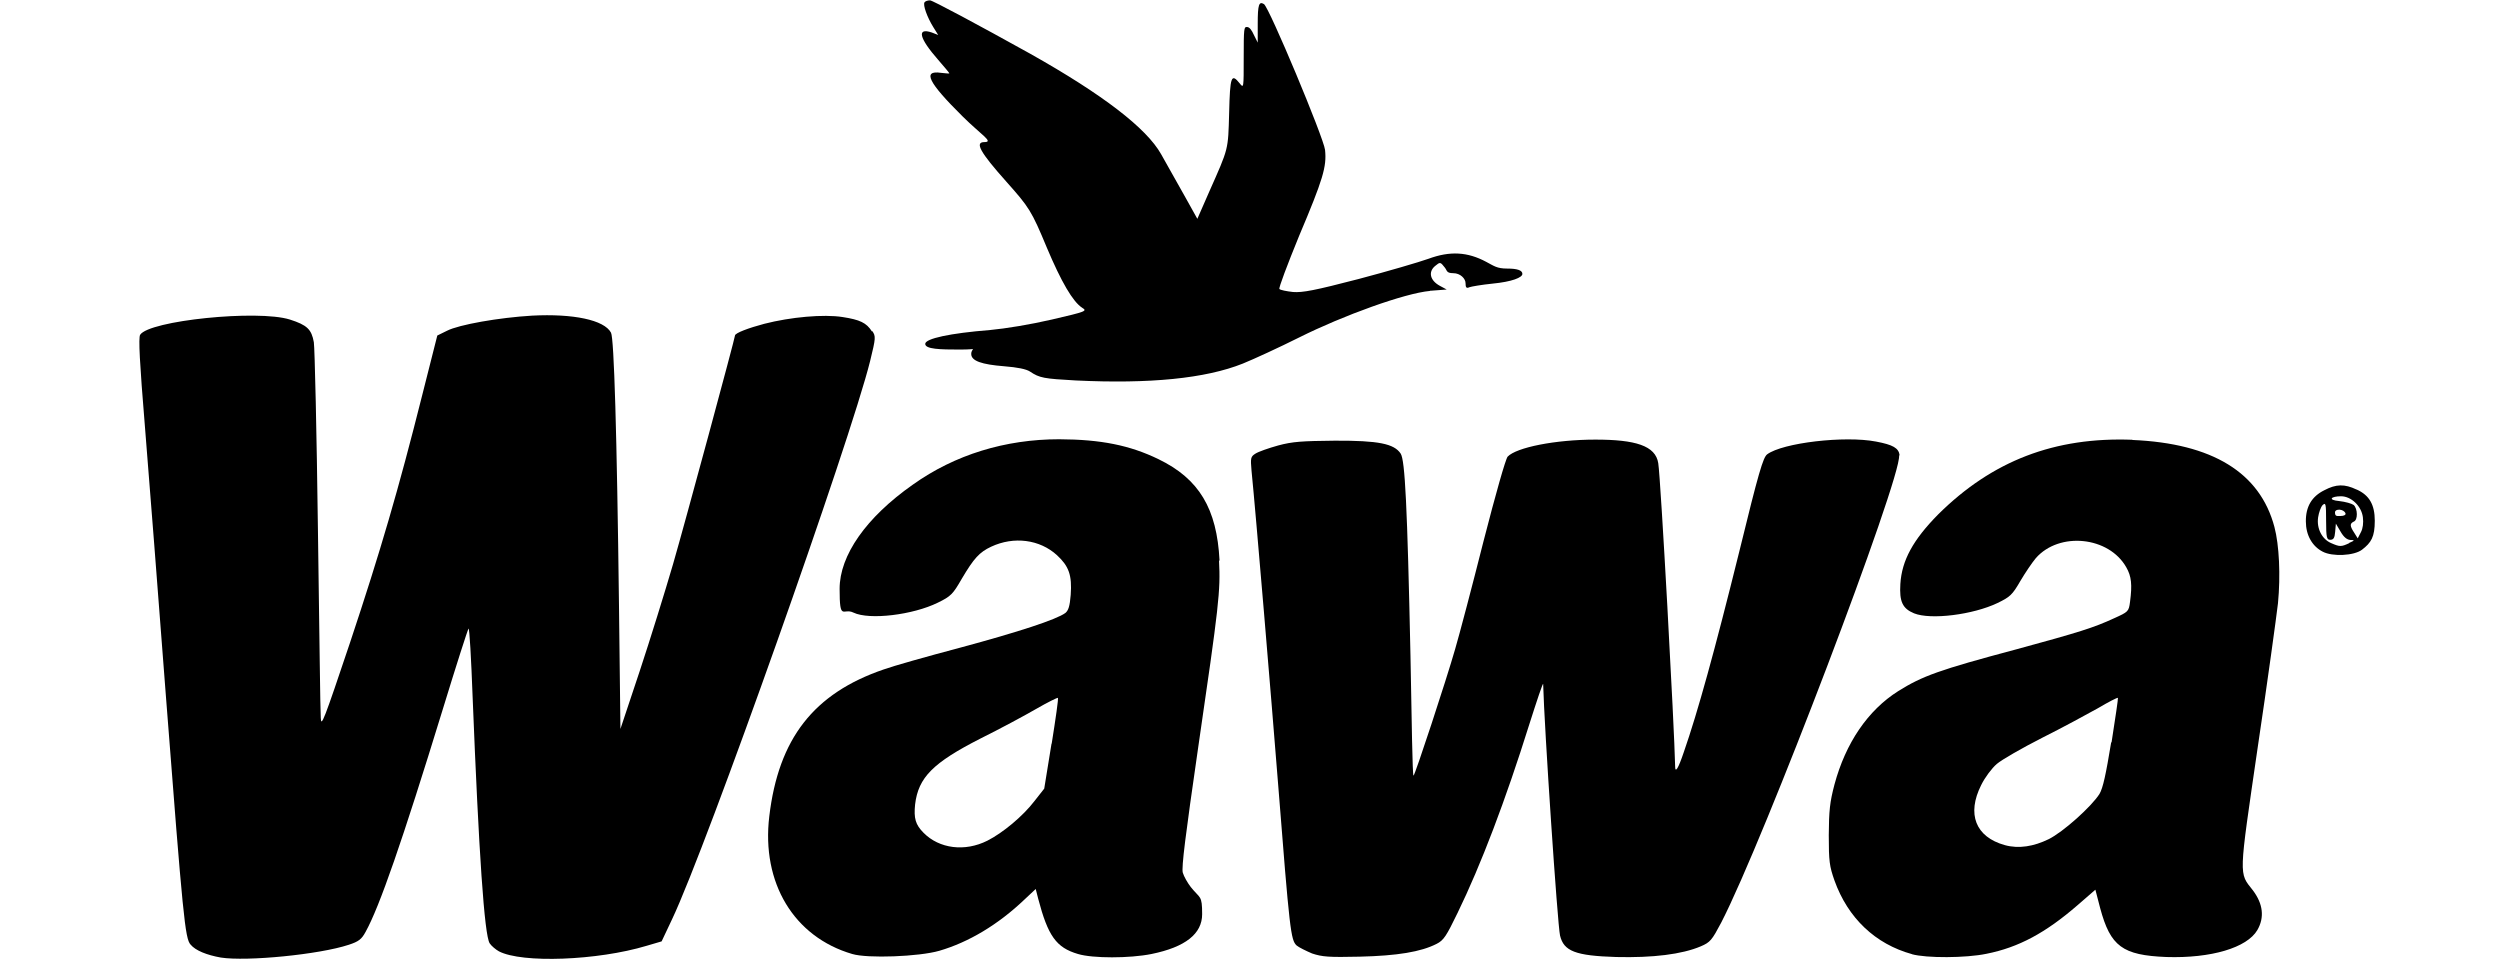 <svg viewBox="0 0 1407.5 540" version="1.1" xmlns="http://www.w3.org/2000/svg" id="Layer_1">
  
  <path d="M805.1,163.7h.2c0,0,9.2-.7,9.2-.7l-3.9-2.1c-5.5-3-6.6-7.8-2.7-11.1,2.9-2.4,3-2.4,5.5.8,1.4,1.7.8,3.2,4.8,3.2s6.9,3.1,6.9,5.6.5,3.1,2.2,2.3c1.1-.4,6.9-1.4,12.8-2,11.4-1.1,17-3.5,17-5.5s-2.8-3-8.6-3-7.4-1.5-11.8-3.8c-10.5-5.6-20.3-6.2-32.5-1.7-5,1.8-22.7,7-39.4,11.4-24.6,6.4-31.4,7.7-36.8,7.3-3.6-.4-7.2-1.1-7.7-1.7-.5-.5,4.4-13.5,11.1-29.9,13.5-31.9,15.6-39,14.6-48.4-.7-6.7-31.5-80.4-34.4-82.1-2.8-1.7-3.5.3-3.5,11v10.7l-2.2-4.4c-1.1-2.4-2.3-4.4-3.9-4.4s-1.8.4-1.8,17.4,0,17.2-2.2,14.4c-4.8-6-5.5-4.1-6,16.6-.6,21.2-.2,19.5-11.2,44.3l-6.7,15.3-6.4-11.5c-3.5-6.3-9.9-17.5-14-24.9-8.2-14.6-32.7-33.5-73.6-56.5-29.7-16.5-55.1-30.1-56.5-30.1s-2.7.5-3.1,1.1c-1,1.5,1.5,8.4,4.9,13.9l2.8,4.5-3.6-1.4c-8.6-2.9-7.2,3.1,3.6,15.4,3.5,4,6.3,7.4,6.3,7.6s-2.1,0-4.8-.3c-10.5-1.5-7.2,5.3,12.3,24.6,10.5,10.4,17.7,14.4,12.2,14.4s-2.6,5.5,12.3,22.2c13,14.6,14.2,16.4,22.9,37.3,8.1,19.2,14.6,30.4,19.9,33.8,2.9,1.8,2.3,2.1-17.1,6.6-12.1,2.8-26.1,5.1-34.8,5.9-22.5,1.8-36.5,4.8-36.5,7.8s8.4,3.2,19.5,3.2,6.4-1.4,6.4,2.5,5.9,5.9,18.5,6.9c7.6.6,12.5,1.6,14.6,3,5.4,3.6,7.7,4,25.8,5,41.5,2,73-1.1,94-9.5,6.2-2.5,20.5-9.1,31.7-14.7,25-12.5,59.5-24.9,73.6-26.2Z"></path>
  <path d="M1200.7,247.6h0c-43.9-1.7-79.1,11.8-109.6,42.1-14,14.2-20.4,25.8-21.2,39.1-.6,9.9,1.2,13.8,7.7,16.5,9.4,3.8,33.2.8,47-5.8,7-3.4,8.3-4.5,12.8-12.3,2.7-4.6,6.7-10.5,8.8-13,13.2-15,41.1-12.2,50.9,5.2,2.9,5,3.4,9.8,2.1,19.5-.7,5.4-1,5.6-9,9.2-11.5,5.3-19.1,7.7-55.1,17.5-43.5,11.6-52.8,15-66.4,23.5-17.1,10.8-29.6,29.2-35.9,52.6-2.6,9.9-3.1,14.6-3.2,28.5,0,14.8.4,17.5,3.2,25.5,7.6,21.2,23,35.8,43.7,41.5h-.2c8.3,2.3,30.5,2.2,42-.2,18.2-3.6,33.4-11.8,51.5-27.5l9.9-8.6,2.7,10.4c5.8,21.5,12.5,26.5,37.3,27.5,25.1.8,45.4-5.2,51.2-15.2,4.1-7.1,3.2-14.7-2.5-22.3-8-10.2-8.1-6.4,2.7-80.6,5.5-36.8,10.5-73.4,11.4-81.1,1.5-15.6.7-32.7-2-42.9-8.1-30.6-34.9-47.1-80-49ZM1188.6,417.9h0c-3,18.2-4.6,25.7-6.6,29.1-4.5,7.1-20.5,21.5-28.7,25.5s-16.7,5.5-24.6,3.3c-16.5-4.6-21.5-17.5-13.3-33.8,2.1-4.3,6-9.5,8.8-11.9s14.3-9,25.5-14.7c11.2-5.6,25.2-13.2,31.3-16.6,5.9-3.5,11.1-6.2,11.4-5.9.2.3-1.5,11.5-3.6,25.1Z"></path>
  <path d="M490.9,186.6h0c-3.1-4.9-6.8-6.6-16.5-8.1-10.7-1.7-29.3,0-44.1,3.8-8.7,2.3-16.5,5.2-16.5,6.6s-28,105-34.9,128.8c-4.5,15.4-12.9,42.5-18.8,60.3l-10.8,32.4-.8-68.9c-1.2-98.5-2.8-151-4.5-154.2-3.8-7.2-21.4-10.8-44.4-9.6-18.7,1.1-41.3,5.1-47.9,8.5l-5.5,2.7-8.4,33.2c-13.5,53.7-23.5,87.9-40.7,139.6-14.8,44.1-16.3,48-16.5,42.5-.3-3.4-.8-50.9-1.6-105.8-.7-54.7-1.8-102.4-2.3-105.7-1.3-7.3-3.8-9.7-13.5-12.8-18.2-5.7-79.3.6-84.3,8.6-1,1.6-.3,15.4,2.7,51.7,2.2,27.3,7.6,96.1,11.9,152.9,9.5,123.2,10.7,135.4,13.8,138.7,2.8,3.4,9.2,5.9,17,7.3,14.7,2.3,55.5-1.7,72.1-7.2,5.5-1.8,7.2-3.1,9.4-7.2,7.8-14,20.6-50.8,43.5-125.4,7.5-24.5,14-44.8,14.5-45.4.5-.5,1.5,17,2.3,38.7,3.5,87.8,6.6,133.9,9.6,138.5,1,1.5,3.4,3.5,5.2,4.5,13,6.8,55.5,5.2,83.1-3.1l8.5-2.5,5.9-12.5c19.5-41,100.5-269.7,111.5-314.3,3.2-13,3.2-13.9,1.2-16.8Z"></path>
  <path d="M686.6,315.6h0c-1.5-29.3-11.5-46-34.4-57.1-16.1-7.8-32.3-11.1-55.9-11.2-30.3,0-58.7,8.7-82.3,25.5-26.4,18.5-41.3,39.9-41.3,58.7s2,10.5,7.8,13.4c9,4.3,33.5,1.3,47.5-5.6,7.4-3.6,8.5-4.8,13.5-13.5,6.8-11.5,9.9-14.9,16.5-18,12.8-6,27.4-4.1,37.1,4.8,6.7,6.2,8.5,11.3,7.7,22.3-.5,6.4-1.3,8.8-3,10.2-5,3.7-26.4,10.7-59.1,19.5-18.9,5-38.3,10.5-43.2,12.3-39.4,13.5-59.2,38.9-64.4,82.7-4.5,37.5,13.9,67.9,46.7,77.5h0c8.6,2.6,37.6,1.5,49-1.8,16.5-4.8,33.1-14.7,47.9-28.8l6.4-6,1.4,5.5c5.5,20.9,10.1,27.5,22.4,31.1,8.2,2.5,29,2.5,41.4,0,19.1-3.9,28.5-11.4,28.5-22.4s-1.1-8.6-6.4-15.3c-1.8-2.3-3.9-6-4.5-8.1-.8-2.8,1.5-21,8.6-70,11.8-80.8,12.7-88.6,11.8-105.7ZM592,418.7h0c0,0-4.1,25.3-4.1,25.3l-5.5,7c-6.5,8.5-17.8,17.9-26.5,22.3-12.7,6.4-27.1,4.5-35.9-4.4-4.6-4.6-5.6-8.2-4.8-16,1.8-15.2,10.1-23.5,36.8-37.1,10.9-5.4,25-13,31.4-16.7,6.4-3.7,11.9-6.4,12.2-6.2.4.3-1.3,11.9-3.5,25.8Z"></path>
  <path d="M1326.7,275.6h0c-6.7-3.2-11.5-3.1-18.1.4-7.1,3.5-10.5,9.3-10.4,17.6,0,7.7,3.6,14,9.5,17,5.5,2.9,17.6,2.3,22.1-1.1,5.2-4,7.2-7.2,7.2-16.3s-3.1-14.4-10.2-17.6ZM1322.6,305.8c-4.5,2.1-5.3,2.1-10.1,0-5.2-2.2-8.3-8.2-7.4-14.5.4-2.7,1.5-5.8,2.5-6.9,1.8-1.7,2-.8,2,8.8s.4,10.7,2.3,10.7,2.5-1,2.8-4.5l.4-4.6,2.7,4.6c1.8,3.1,3.6,4.5,5.5,4.6,2.5,0,2.5.3-.8,1.7ZM1314.6,288.5c0-2.3,5-2,5.9.5.3.8-.7,1.5-2.7,1.5s-3.2.4-3.2-2ZM1329.2,299.6l-1.8,3.5-2-3.2c-2.5-3.8-2.5-5.1-.3-6.2,2.5-.8,2.3-7.4,0-9.4-1.1-.8-4.6-1.8-8.1-2.2-6.7-.6-4.7-2.7,1-2.7s11.5,5.5,12.3,11.8c.4,3.2,0,6.3-1.1,8.4Z"></path>
  <path d="M1069.2,256.4h.3c-.5-4.2-3.8-6-13.3-7.8-17.7-3.4-52.6.7-61.3,7.2-2.3,1.8-4.8,10.2-15.6,54.4-14,56.5-23.5,90.8-31.3,113.2-3.2,9.5-4.9,12.1-4.9,8-.4-21-8.1-162-9.5-170.6-1.5-9.9-12.9-13.3-35.4-13.3s-44.5,4.4-49.4,9.6c-1.2,1.5-6.6,20.5-13.6,47.7-6.3,25-13.5,52.3-16,60.8-4.8,16.8-22.8,71.6-23.4,71.1s-1-30.5-1.7-67.5c-1.8-85.1-3.1-110-5.5-113.8-3.7-5.6-12.5-7.4-37.1-7.3-18.6.2-23.7.5-31.9,2.7-5.4,1.5-11.1,3.5-12.8,4.6-2.7,1.7-2.8,2.5-2.2,9.5,2.5,24.9,11.2,129,14.9,175.6,6.6,83.8,7.2,88.7,10.5,91.8,1.3,1.1,5.4,3.1,8.7,4.5h0c5.7,1.9,9.4,2.2,26.8,1.8,21.2-.5,34.5-2.7,43.3-7.2,4-2,5.5-4.4,11.8-17.4,13.2-27.1,27-63.4,40.4-106.2,4.3-13.5,7.7-23.7,7.8-22.7.6,24,8.1,135.6,9.5,141.6,2.1,8.8,8.6,11.4,31.7,12.1,20.5.5,36.9-1.5,47.5-6,5.4-2.3,6.3-3.5,11.5-13.3,24-46.4,101.6-250.4,100.2-263.1Z"></path>
</svg>